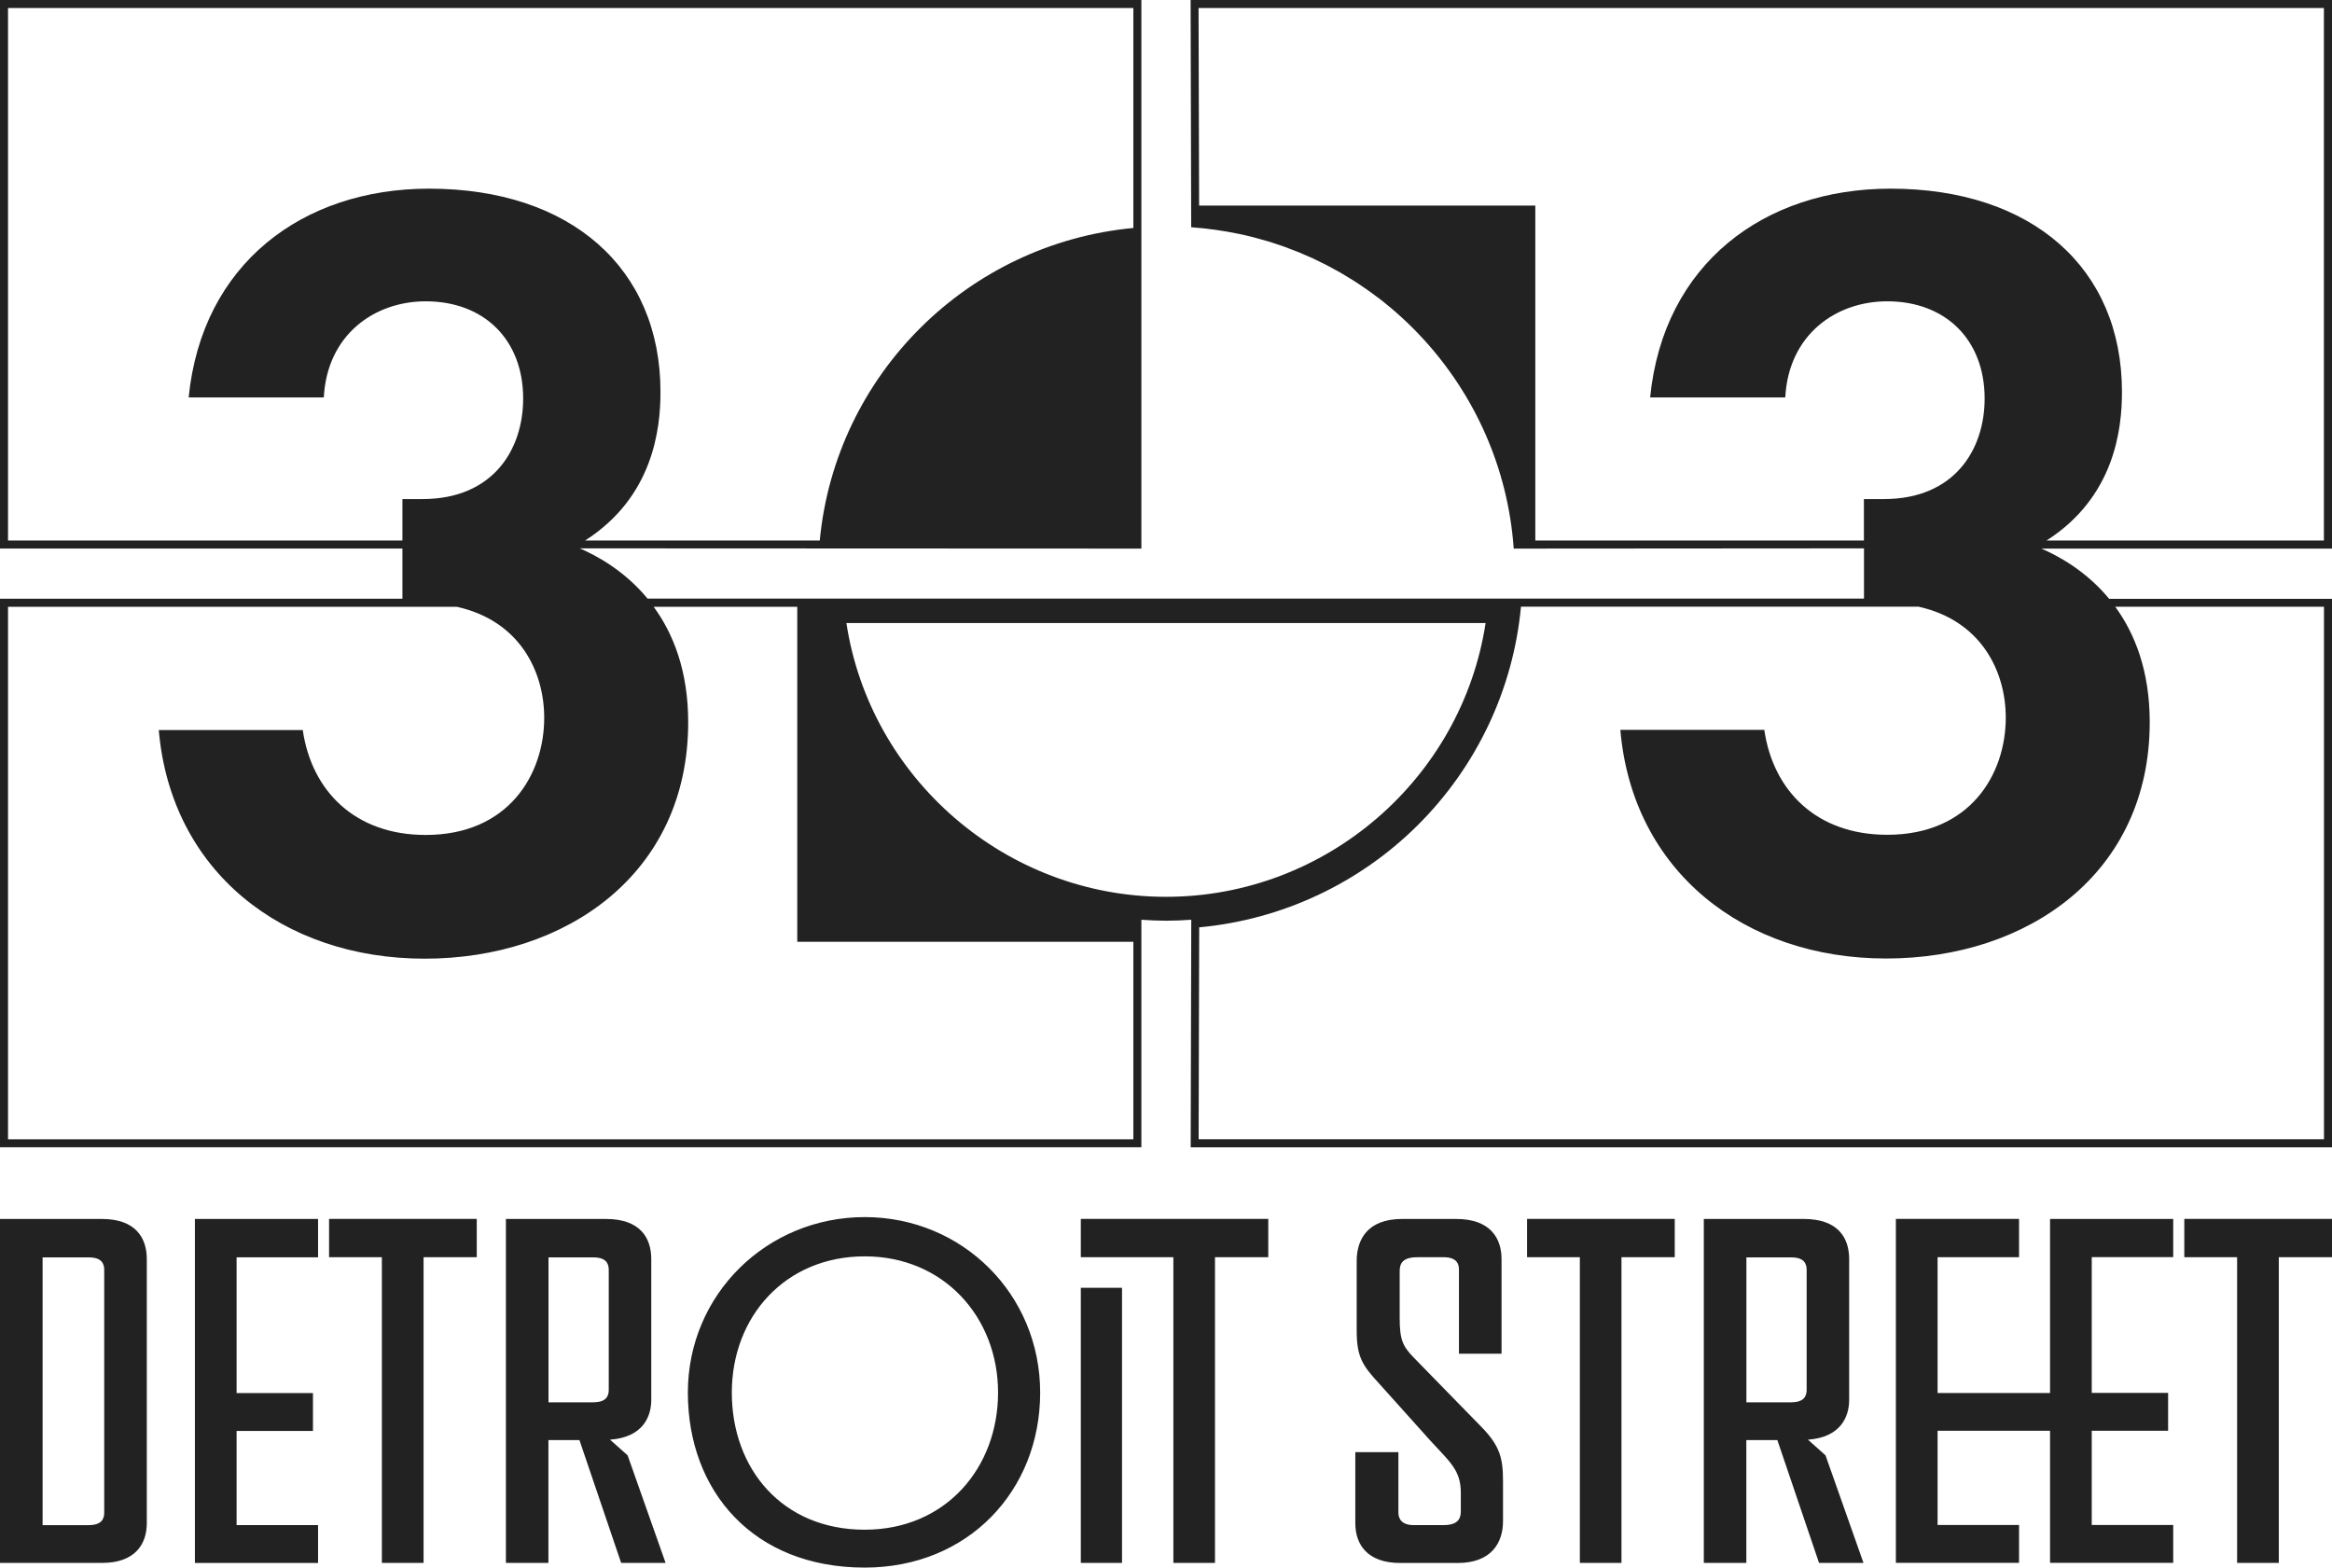 <svg width="180" height="121" viewBox="0 0 180 121" fill="none" xmlns="http://www.w3.org/2000/svg">
<g clip-path="url(#clip0_463_125)">
<path d="M180 0H91.9L91.944 17.498V17.541C93.194 17.629 94.419 17.803 95.612 18.052C95.625 18.052 95.638 18.059 95.65 18.059C96.037 18.14 96.419 18.227 96.794 18.327C96.906 18.358 97.019 18.389 97.131 18.42C97.406 18.495 97.681 18.57 97.956 18.651C98.106 18.695 98.25 18.751 98.394 18.794C98.631 18.869 98.862 18.944 99.1 19.031C99.3 19.1 99.487 19.181 99.688 19.256C99.862 19.324 100.044 19.386 100.225 19.461C100.387 19.524 100.537 19.598 100.7 19.667C100.906 19.754 101.119 19.841 101.319 19.935C101.544 20.041 101.769 20.153 101.994 20.265C102.125 20.328 102.256 20.39 102.388 20.459C102.644 20.59 102.894 20.733 103.144 20.87C103.238 20.92 103.338 20.97 103.431 21.026C103.688 21.175 103.944 21.331 104.194 21.487C104.275 21.537 104.362 21.587 104.444 21.637C104.744 21.83 105.038 22.023 105.331 22.229C105.363 22.248 105.394 22.273 105.425 22.291C105.712 22.491 106 22.703 106.281 22.915C106.312 22.94 106.344 22.965 106.381 22.983C106.656 23.195 106.925 23.407 107.188 23.631C107.225 23.663 107.262 23.688 107.3 23.719C107.581 23.956 107.856 24.192 108.125 24.442C108.144 24.461 108.162 24.473 108.181 24.492C108.469 24.753 108.75 25.022 109.025 25.296C109.025 25.296 109.025 25.296 109.031 25.302C109.3 25.57 109.569 25.851 109.825 26.131C109.825 26.131 109.838 26.144 109.844 26.15C113.819 30.476 116.394 36.105 116.838 42.326C116.838 42.326 116.838 42.339 116.838 42.345L143.875 42.326V46.203H49.981C48.188 44.034 46.044 42.887 44.75 42.326L88.1 42.345V0H0V42.339H31.062V46.216H0V88.554H88.1V70.994C88.731 71.038 89.375 71.069 90.019 71.069C90.662 71.069 91.312 71.038 91.95 70.994L91.906 88.561H180.006V46.222H162.8C161.006 44.053 158.863 42.906 157.569 42.345H180.006V0H180ZM65.331 48.092H114.669C112.837 60.092 102.369 69.224 90 69.224C77.631 69.224 67.162 60.092 65.331 48.092ZM0.619 41.721V0.617H87.481V17.597C74.675 18.8 64.487 28.949 63.275 41.721H45.163C50.425 38.355 50.981 33.1 50.981 30.252C50.981 20.702 44.056 14.562 33.112 14.562C23.369 14.562 15.588 20.359 14.562 30.675H24.994C25.25 25.813 28.925 23.258 32.856 23.258C37.388 23.258 40.381 26.243 40.381 30.763C40.381 34.684 38.075 38.523 32.6 38.523H31.062V41.721H0.619ZM87.481 87.943H0.619V46.839H35.269C40.125 47.917 42.006 51.845 42.006 55.41C42.006 59.761 39.269 64.449 32.856 64.449C27.387 64.449 24.05 61.039 23.369 56.352H12.256C13.194 67.267 21.831 73.999 32.775 73.999C43.719 73.999 53.119 67.435 53.119 55.753C53.119 51.776 51.962 48.902 50.456 46.839H61.538V72.696H87.481V87.943ZM165.931 55.747C165.931 51.77 164.775 48.896 163.269 46.833H179.381V87.937H92.519L92.562 71.58C98.931 70.994 104.913 68.202 109.456 63.67C114 59.138 116.806 53.179 117.4 46.827H148.081C152.937 47.905 154.819 51.832 154.819 55.398C154.819 59.749 152.081 64.436 145.669 64.436C140.2 64.436 136.862 61.027 136.181 56.339H125.069C126.006 67.254 134.644 73.986 145.587 73.986C156.531 73.986 165.931 67.422 165.931 55.741V55.747ZM179.381 41.721H157.969C163.231 38.355 163.788 33.1 163.788 30.252C163.788 20.702 156.863 14.562 145.919 14.562C136.175 14.562 128.394 20.359 127.369 30.675H137.8C138.056 25.813 141.731 23.258 145.663 23.258C150.194 23.258 153.188 26.243 153.188 30.763C153.188 34.684 150.881 38.523 145.406 38.523H143.869V41.721H118.506V15.871H92.556L92.513 0.617H179.375V41.721H179.381ZM0 94.09H7.862C10.506 94.09 11.331 95.586 11.331 97.188V117.572C11.331 119.211 10.4 120.638 7.9 120.638H0V94.09ZM6.862 117.721C7.862 117.721 8.044 117.222 8.044 116.761V98.017C8.044 97.555 7.862 97.057 6.862 97.057H3.288V117.727H6.862V117.721ZM15.044 94.09H24.55V97.051H18.262V107.529H24.156V110.453H18.262V117.721H24.55V120.645H15.044V94.096V94.09ZM29.475 120.638V97.044H25.4V94.083H36.8V97.044H32.694V120.638H29.475ZM39.05 120.638V94.09H46.769C49.413 94.09 50.269 95.548 50.269 97.188V108.059C50.269 109.343 49.625 110.945 47.087 111.126L48.444 112.335L51.375 120.638H47.944L44.725 111.157H42.331V120.638H39.044H39.05ZM45.806 108.24C46.806 108.24 46.987 107.741 46.987 107.28V98.017C46.987 97.555 46.806 97.057 45.806 97.057H42.337V108.246H45.806V108.24ZM53.094 107.492C53.094 99.899 59.206 93.946 66.744 93.946C74.281 93.946 80.287 99.899 80.287 107.492C80.287 115.084 74.713 121 66.744 121C58.131 121 53.094 115.084 53.094 107.492ZM66.744 118.076C72.994 118.076 77.037 113.302 77.037 107.492C77.037 101.682 72.856 96.976 66.744 96.976C60.631 96.976 56.487 101.607 56.487 107.492C56.487 113.376 60.381 118.076 66.744 118.076ZM83.425 120.638V99.401H86.606V120.638H83.425ZM90.569 120.638V97.044H83.425V94.083H97.894V97.044H93.781V120.638H90.562H90.569ZM111.4 117.721C112.544 117.721 112.756 117.222 112.756 116.649V115.221C112.756 113.476 111.9 112.834 110.4 111.195L106.4 106.738C105.15 105.385 104.719 104.705 104.719 102.711V97.331C104.719 95.692 105.544 94.09 108.219 94.09H112.4C115.044 94.09 115.9 95.586 115.9 97.188V104.493H112.612V98.004C112.612 97.543 112.431 97.044 111.431 97.044H109.394C108.25 97.044 108.037 97.543 108.037 98.117V101.682C108.037 103.39 108.25 103.889 109.113 104.78L114.438 110.235C115.762 111.625 116.012 112.554 116.012 114.299V117.434C116.012 119.074 115.119 120.645 112.513 120.645H108.081C105.544 120.645 104.613 119.217 104.613 117.578V112.092H107.938V116.761C107.938 117.26 108.225 117.721 109.119 117.721H111.406H111.4ZM121.944 120.638V97.044H117.869V94.083H129.269V97.044H125.156V120.638H121.938H121.944ZM131.512 120.638V94.09H139.231C141.875 94.09 142.731 95.548 142.731 97.188V108.059C142.731 109.343 142.088 110.945 139.55 111.126L140.906 112.335L143.837 120.638H140.406L137.188 111.157H134.794V120.638H131.506H131.512ZM138.269 108.24C139.269 108.24 139.45 107.741 139.45 107.28V98.017C139.45 97.555 139.269 97.057 138.269 97.057H134.8V108.246H138.269V108.24ZM167.744 97.051V94.09H158.237V107.523H149.556V97.044H155.844V94.083H146.337V120.632H155.844V117.709H149.556V110.44H158.237V120.632H167.744V117.709H161.456V110.44H167.35V107.517H161.456V97.038H167.744V97.051ZM172.675 120.638V97.044H168.6V94.083H180V97.044H175.894V120.638H172.675Z" fill="#222222"/>
</g>
<defs>
<clipPath id="clip0_463_125">
<rect width="180" height="121" fill="white"/>
</clipPath>
</defs>
</svg>

